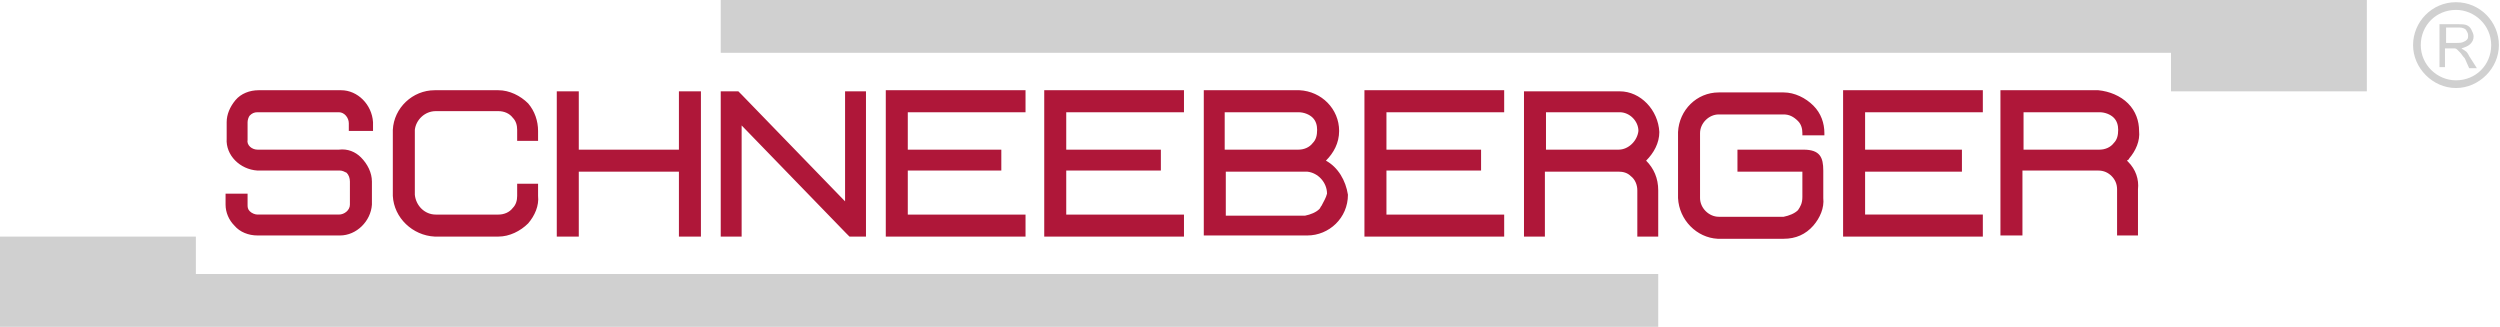 <?xml version="1.0" encoding="UTF-8"?>
<svg xmlns="http://www.w3.org/2000/svg" viewBox="0 0 227.2 29.7" style="enable-background:new 0 0 227.2 29.7" xml:space="preserve">
  <style>.st0{fill:#d0d0d0}.st1{fill:#af1739}.st3{display:inline;opacity:.49;fill:#d3d059}.st4,.st5{display:inline;fill:#b77233}.st5{fill:#aa6321}</style>
  <g id="Ebene_1">
    <path class="st0" d="M65.5 0v4.8h131.8v3.5h17.8V0zM0 29.7v-8.2h17.8v3.4h132.9v4.8z"></path>
    <path class="st1" d="M33.9 11.9v-.8c-.1-1.6-1.4-2.9-2.9-2.9h-7.5c-.8 0-1.6.3-2.1.9-.5.6-.8 1.3-.8 2v1.5c-.1 1.5 1.2 2.8 2.8 2.9h7.5c.2 0 .4.1.6.2.2.2.3.5.3.8v2.1c0 .5-.5.9-1 .9h-7.4c-.2 0-.5-.1-.7-.3-.2-.2-.2-.4-.2-.6v-1h-2v1c0 .7.3 1.4.8 1.9.5.6 1.3.9 2.1.9h7.5c1.5 0 2.8-1.3 2.9-2.8v-2.1c0-.8-.4-1.6-1-2.2-.5-.5-1.2-.8-2-.7h-7.4c-.5 0-1-.4-.9-.9v-1.6c0-.2.1-.5.2-.6.2-.2.4-.3.7-.3h7.4c.5 0 .9.5.9 1v.7h2.2M61.7 8.3v5.3h-9.1V8.3h-2v13.2h2v-5.9h9.1v5.9h2V8.3h-2M76.8 8.3v10l-9.4-9.7-.3-.3h-1.6v13.2h1.9V11.4l9.5 9.8.3.3h1.5V8.3h-1.9M93.2 10.2v-2H80.5v13.3h12.7v-2H82.5v-4H91v-1.9h-8.5v-3.4h10.7M107.6 10.2v-2H94.9v13.3h12.7v-2H96.9v-4h8.6v-1.9h-8.6v-3.4h10.7M136.7 10.2v-2H124v13.3h12.7v-2H126v-4h8.6v-1.9H126v-3.4h10.7M180.2 10.2v-2h-12.7v13.3h12.7v-2h-10.7v-3.9h8.8v-2h-8.8v-3.4h10.7M48.9 12.9v-1c0-.9-.3-1.8-.9-2.5-.7-.7-1.7-1.2-2.7-1.2h-5.8c-2 0-3.7 1.6-3.8 3.6v6c.1 2 1.8 3.6 3.8 3.7h5.8c1 0 2-.5 2.7-1.2.6-.7 1-1.6.9-2.5v-1.1H47v1.1c0 .4-.1.8-.4 1.1-.3.4-.8.6-1.3.6h-5.7c-1 0-1.8-.8-1.9-1.8v-5.9c.1-.9.9-1.7 1.9-1.7h5.7c.5 0 1 .2 1.3.6.3.3.4.7.4 1.1v1h1.9M149.6 14.6c-.1 0-.1 0 0 0 .7-.7 1.2-1.6 1.2-2.6-.1-2-1.7-3.7-3.6-3.7h-8.7v13.2h1.9v-5.9h6.7c.4 0 .8.1 1.1.4.4.3.6.8.6 1.3v4.2h1.9v-4.2c0-1.1-.4-2-1.1-2.7m-2.5-1h-6.6v-3.4h6.7c.9 0 1.7.8 1.7 1.7-.1.9-.9 1.7-1.8 1.7zM163.9 13.6h-6v2h5.9v2.3c0 .6-.2.9-.4 1.2-.3.3-.8.5-1.3.6h-5.9c-.9 0-1.7-.8-1.7-1.7v-5.9c0-.9.8-1.7 1.7-1.7h5.9c.5 0 .9.2 1.3.6.3.3.4.7.4 1.1v.2h2v-.2c0-.9-.3-1.8-1-2.5s-1.7-1.2-2.7-1.2h-5.9c-2 0-3.6 1.6-3.7 3.6v6c.1 2 1.7 3.6 3.6 3.7h6c1.1 0 2-.4 2.7-1.2.6-.7 1-1.6.9-2.5v-2.5c0-1.2-.3-1.9-1.8-1.9zM193.4 14.7l-.1-.1c.1-.1.2-.1.2-.2.6-.7 1-1.6.9-2.5 0-.9-.3-1.8-1-2.5s-1.7-1.1-2.7-1.2h-8.9v13.2h2v-5.9h6.9c.5 0 .9.2 1.2.5.3.3.5.7.5 1.2v4.2h1.9v-4.2c.1-.9-.2-1.8-.9-2.5m-9.5-1.1v-3.4h6.9c.5 0 1 .2 1.3.5.3.3.4.7.4 1.1 0 .5-.1.9-.4 1.2-.3.4-.8.6-1.3.6h-6.9zM120.5 14.6c.7-.7 1.2-1.6 1.2-2.7 0-2-1.6-3.6-3.6-3.7h-8.7v13.2h9.4c2 0 3.7-1.6 3.7-3.7-.2-1.3-.9-2.5-2-3.1zm-9.2-4.4h6.7c.5 0 1 .2 1.3.5.3.3.4.7.4 1.1 0 .5-.1.9-.4 1.2-.3.4-.8.6-1.3.6h-6.7v-3.4zm8.8 8.5c-.1.1-.1.2-.2.3-.3.3-.8.5-1.3.6h-7.2v-4H118.8c1 .1 1.8 1 1.8 2-.1.4-.3.7-.5 1.1z"></path>
    <path class="st0" d="M221.7 6.1V2.2h1.7c.3 0 .6 0 .8.1.2.1.3.2.4.4.1.2.2.4.2.6 0 .3-.1.5-.3.7-.2.2-.5.3-.8.4.1.1.2.1.3.2.2.1.3.3.4.5l.7 1.1h-.7l-.4-.9c-.2-.2-.3-.4-.4-.5l-.3-.3c-.1-.1-.2-.1-.2-.1H222.2v1.7h-.5zm.5-2.2h1.1c.2 0 .4 0 .6-.1s.2-.1.3-.2c.1-.1.1-.2.1-.4s-.1-.3-.2-.5c-.1-.1-.3-.2-.6-.2h-1.2v1.4z"></path>
    <path class="st0" d="M223.2.2c-2.2 0-3.9 1.8-3.9 3.9s1.8 3.9 3.9 3.9 3.9-1.8 3.9-3.9-1.7-3.9-3.9-3.9zm0 7.1c-1.7 0-3.2-1.4-3.2-3.2s1.4-3.2 3.2-3.2c1.7 0 3.2 1.4 3.2 3.2s-1.4 3.2-3.2 3.2z"></path>
  </g>
</svg>
